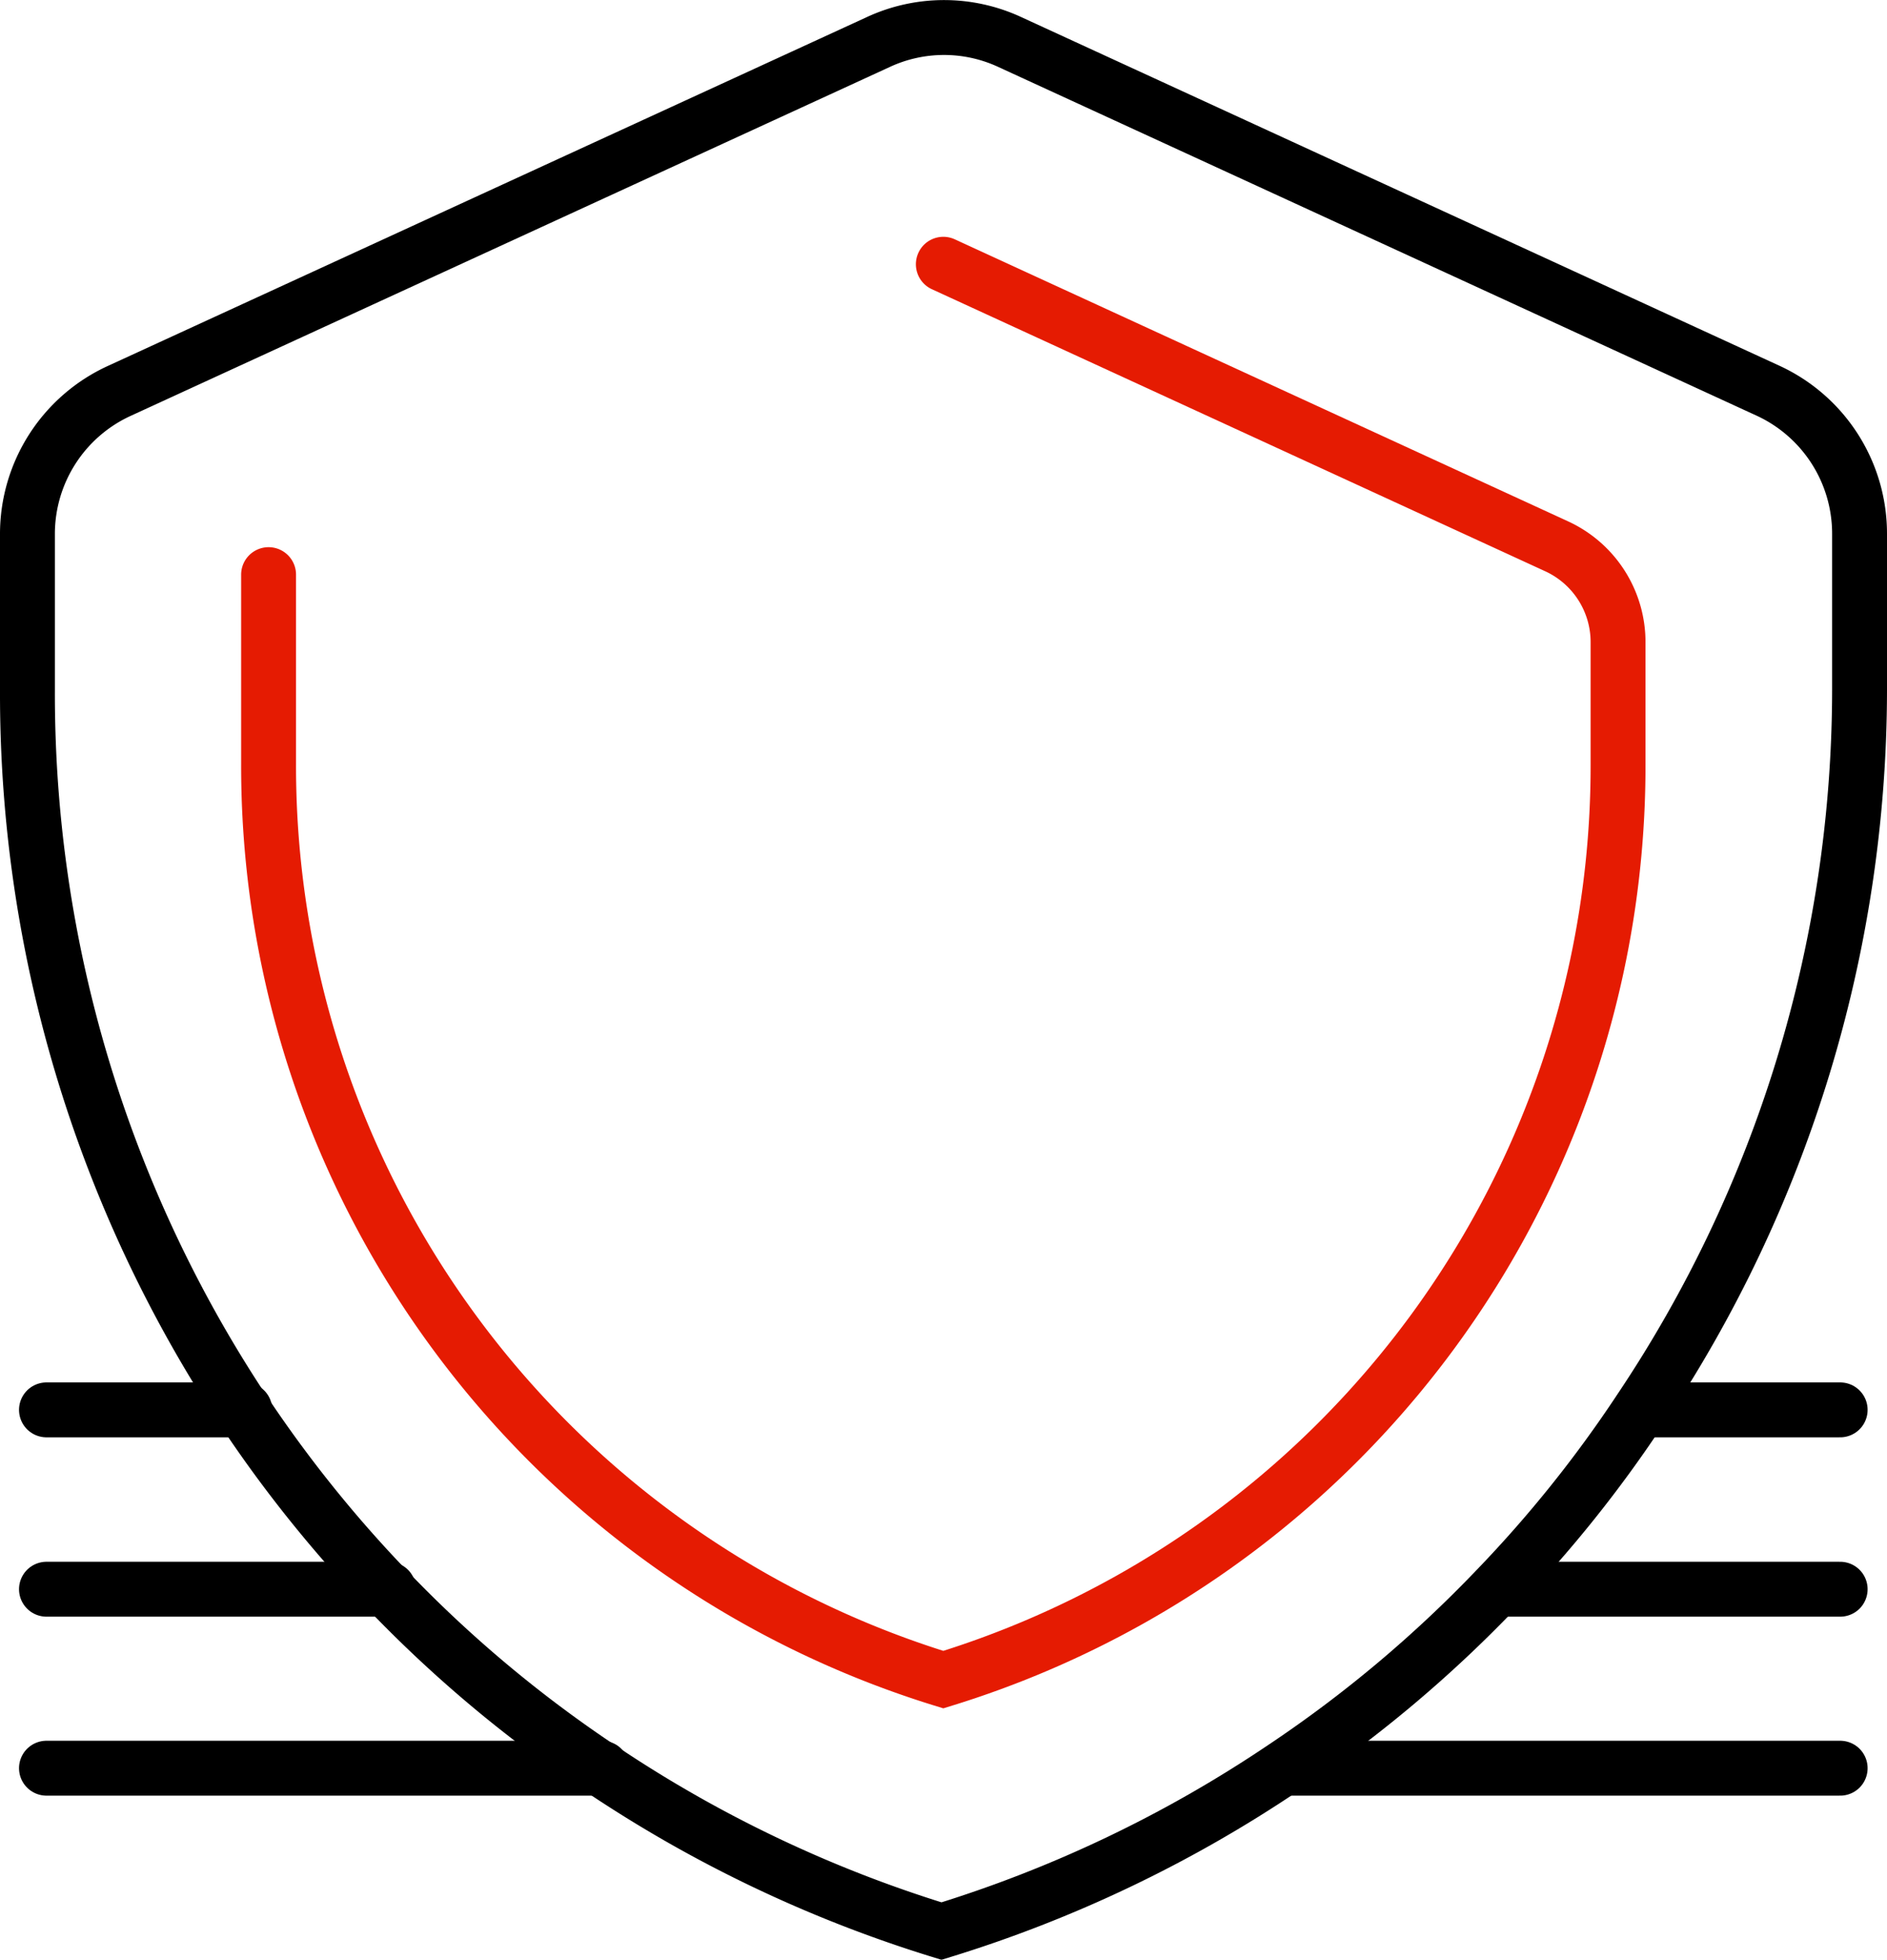 <svg xmlns="http://www.w3.org/2000/svg" viewBox="0 0 51.57 53.54"><defs><style>.cls-1,.cls-2{fill:none;stroke-linecap:round;stroke-miterlimit:10;stroke-width:1.5px;}.cls-1{stroke:#000;}.cls-2{stroke:#e51b02;}</style></defs><title>安全</title><g id="图层_2" data-name="图层 2"><g id="图层_1-2" data-name="图层 1"><path class="cls-1" d="M50.82,14.59v4.28a35.37,35.37,0,0,1-6,19.65,34.3,34.3,0,0,1-3.93,4.9,34.67,34.67,0,0,1-5.83,4.89,35.2,35.2,0,0,1-9.33,4.45,35.2,35.2,0,0,1-9.33-4.45,34.67,34.67,0,0,1-5.83-4.89,35,35,0,0,1-3.93-4.9A35.44,35.44,0,0,1,.75,18.87V14.59a4.3,4.3,0,0,1,2.51-3.91L24,1.15a4.27,4.27,0,0,1,3.6,0l20.73,9.53A4.3,4.3,0,0,1,50.82,14.59Z"/><path class="cls-2" d="M25.78,7.22l16.77,7.71a2.88,2.88,0,0,1,1.67,2.62v3.34a26.12,26.12,0,0,1-18.44,25,26.12,26.12,0,0,1-18.44-25V15.7"/><line class="cls-1" x1="50.29" y1="38.52" x2="44.87" y2="38.52"/><line class="cls-1" x1="6.69" y1="38.52" x2="1.27" y2="38.52"/><line class="cls-1" x1="50.29" y1="43.42" x2="40.94" y2="43.42"/><line class="cls-1" x1="10.62" y1="43.42" x2="1.27" y2="43.42"/><line class="cls-1" x1="50.29" y1="48.31" x2="35.11" y2="48.31"/><line class="cls-1" x1="16.45" y1="48.31" x2="1.27" y2="48.31"/></g></g></svg>